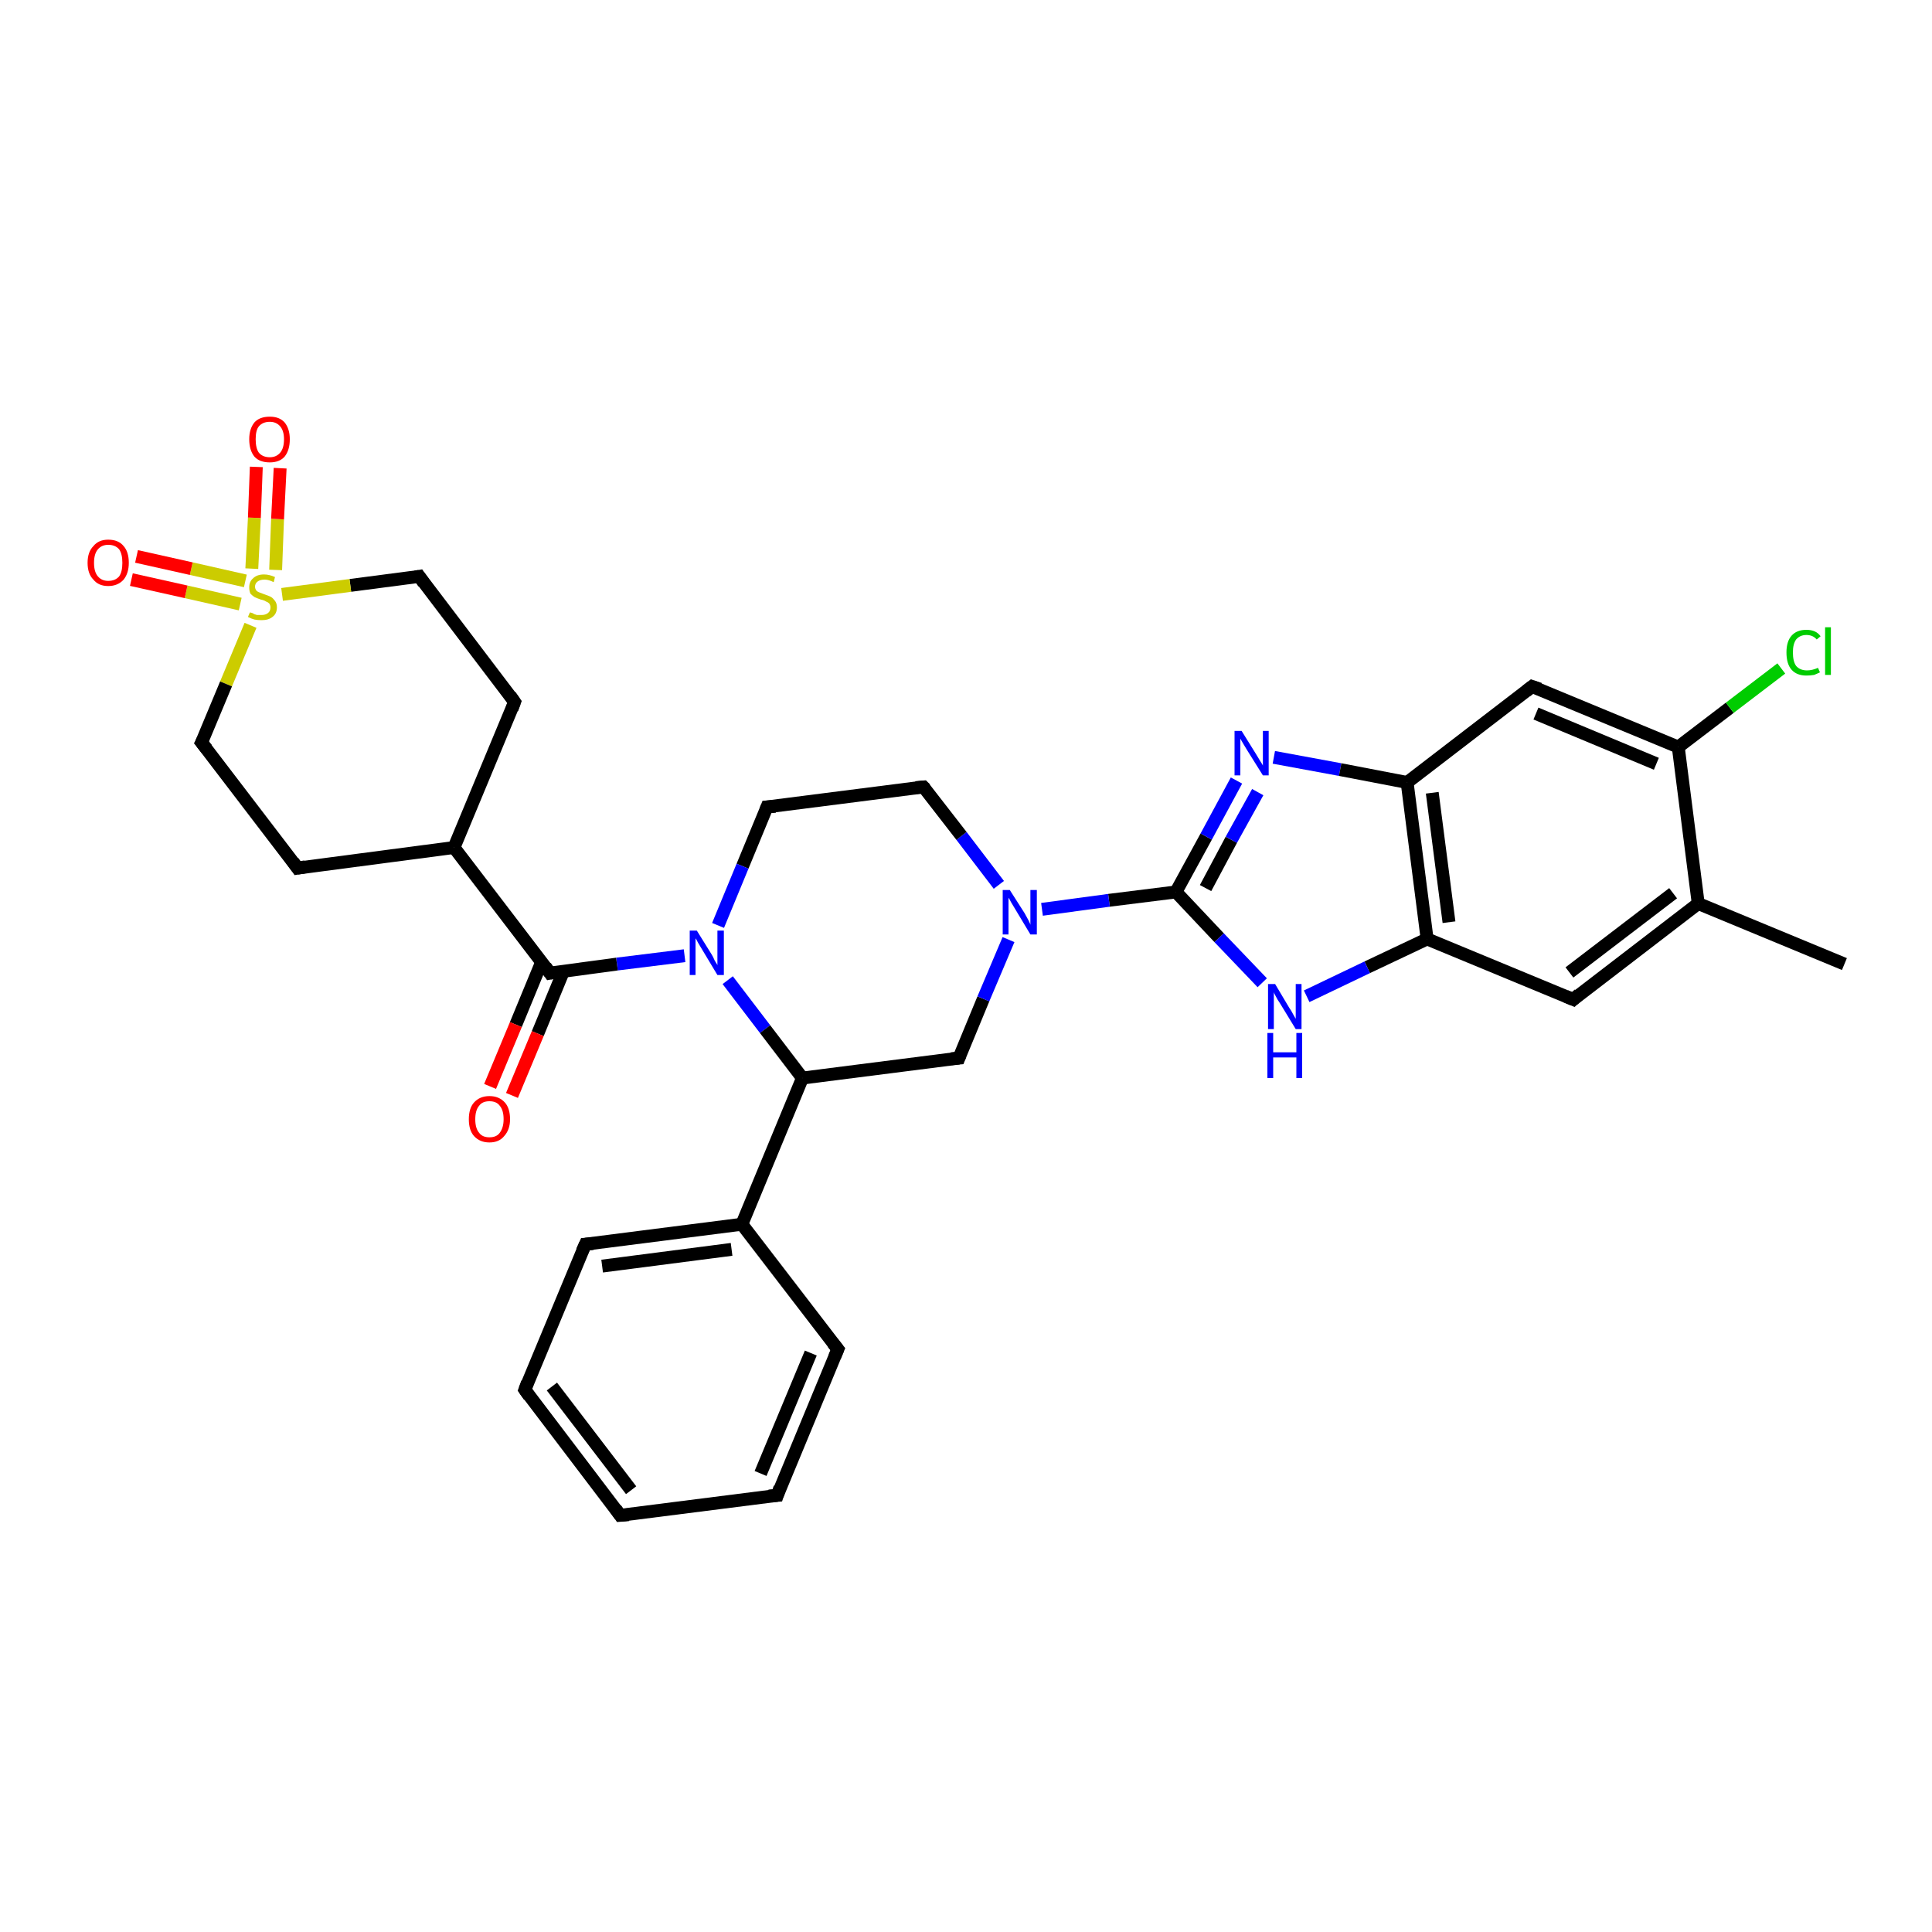 <?xml version='1.0' encoding='iso-8859-1'?>
<svg version='1.1' baseProfile='full'
              xmlns='http://www.w3.org/2000/svg'
                      xmlns:rdkit='http://www.rdkit.org/xml'
                      xmlns:xlink='http://www.w3.org/1999/xlink'
                  xml:space='preserve'
width='300px' height='300px' viewBox='0 0 300 300'>
<!-- END OF HEADER -->
<rect style='opacity:1.0;fill:#FFFFFF;stroke:none' width='300.0' height='300.0' x='0.0' y='0.0'> </rect>
<path class='bond-0 atom-0 atom-1' d='M 286.4,149.7 L 263.7,140.3' style='fill:none;fill-rule:evenodd;stroke:#000000;stroke-width:2.0px;stroke-linecap:butt;stroke-linejoin:miter;stroke-opacity:1' />
<path class='bond-1 atom-1 atom-2' d='M 263.7,140.3 L 244.3,155.2' style='fill:none;fill-rule:evenodd;stroke:#000000;stroke-width:2.0px;stroke-linecap:butt;stroke-linejoin:miter;stroke-opacity:1' />
<path class='bond-1 atom-1 atom-2' d='M 259.8,138.7 L 243.7,151.0' style='fill:none;fill-rule:evenodd;stroke:#000000;stroke-width:2.0px;stroke-linecap:butt;stroke-linejoin:miter;stroke-opacity:1' />
<path class='bond-2 atom-2 atom-3' d='M 244.3,155.2 L 221.6,145.8' style='fill:none;fill-rule:evenodd;stroke:#000000;stroke-width:2.0px;stroke-linecap:butt;stroke-linejoin:miter;stroke-opacity:1' />
<path class='bond-3 atom-3 atom-4' d='M 221.6,145.8 L 212.3,150.2' style='fill:none;fill-rule:evenodd;stroke:#000000;stroke-width:2.0px;stroke-linecap:butt;stroke-linejoin:miter;stroke-opacity:1' />
<path class='bond-3 atom-3 atom-4' d='M 212.3,150.2 L 202.9,154.7' style='fill:none;fill-rule:evenodd;stroke:#0000FF;stroke-width:2.0px;stroke-linecap:butt;stroke-linejoin:miter;stroke-opacity:1' />
<path class='bond-4 atom-4 atom-5' d='M 196.0,152.6 L 189.3,145.6' style='fill:none;fill-rule:evenodd;stroke:#0000FF;stroke-width:2.0px;stroke-linecap:butt;stroke-linejoin:miter;stroke-opacity:1' />
<path class='bond-4 atom-4 atom-5' d='M 189.3,145.6 L 182.6,138.5' style='fill:none;fill-rule:evenodd;stroke:#000000;stroke-width:2.0px;stroke-linecap:butt;stroke-linejoin:miter;stroke-opacity:1' />
<path class='bond-5 atom-5 atom-6' d='M 182.6,138.5 L 172.2,139.8' style='fill:none;fill-rule:evenodd;stroke:#000000;stroke-width:2.0px;stroke-linecap:butt;stroke-linejoin:miter;stroke-opacity:1' />
<path class='bond-5 atom-5 atom-6' d='M 172.2,139.8 L 161.8,141.2' style='fill:none;fill-rule:evenodd;stroke:#0000FF;stroke-width:2.0px;stroke-linecap:butt;stroke-linejoin:miter;stroke-opacity:1' />
<path class='bond-6 atom-6 atom-7' d='M 155.1,137.4 L 149.3,129.8' style='fill:none;fill-rule:evenodd;stroke:#0000FF;stroke-width:2.0px;stroke-linecap:butt;stroke-linejoin:miter;stroke-opacity:1' />
<path class='bond-6 atom-6 atom-7' d='M 149.3,129.8 L 143.4,122.2' style='fill:none;fill-rule:evenodd;stroke:#000000;stroke-width:2.0px;stroke-linecap:butt;stroke-linejoin:miter;stroke-opacity:1' />
<path class='bond-7 atom-7 atom-8' d='M 143.4,122.2 L 119.1,125.3' style='fill:none;fill-rule:evenodd;stroke:#000000;stroke-width:2.0px;stroke-linecap:butt;stroke-linejoin:miter;stroke-opacity:1' />
<path class='bond-8 atom-8 atom-9' d='M 119.1,125.3 L 115.3,134.5' style='fill:none;fill-rule:evenodd;stroke:#000000;stroke-width:2.0px;stroke-linecap:butt;stroke-linejoin:miter;stroke-opacity:1' />
<path class='bond-8 atom-8 atom-9' d='M 115.3,134.5 L 111.5,143.7' style='fill:none;fill-rule:evenodd;stroke:#0000FF;stroke-width:2.0px;stroke-linecap:butt;stroke-linejoin:miter;stroke-opacity:1' />
<path class='bond-9 atom-9 atom-10' d='M 106.3,148.4 L 95.8,149.7' style='fill:none;fill-rule:evenodd;stroke:#0000FF;stroke-width:2.0px;stroke-linecap:butt;stroke-linejoin:miter;stroke-opacity:1' />
<path class='bond-9 atom-9 atom-10' d='M 95.8,149.7 L 85.4,151.1' style='fill:none;fill-rule:evenodd;stroke:#000000;stroke-width:2.0px;stroke-linecap:butt;stroke-linejoin:miter;stroke-opacity:1' />
<path class='bond-10 atom-10 atom-11' d='M 84.1,149.4 L 80.1,159.1' style='fill:none;fill-rule:evenodd;stroke:#000000;stroke-width:2.0px;stroke-linecap:butt;stroke-linejoin:miter;stroke-opacity:1' />
<path class='bond-10 atom-10 atom-11' d='M 80.1,159.1 L 76.1,168.7' style='fill:none;fill-rule:evenodd;stroke:#FF0000;stroke-width:2.0px;stroke-linecap:butt;stroke-linejoin:miter;stroke-opacity:1' />
<path class='bond-10 atom-10 atom-11' d='M 87.5,150.8 L 83.5,160.5' style='fill:none;fill-rule:evenodd;stroke:#000000;stroke-width:2.0px;stroke-linecap:butt;stroke-linejoin:miter;stroke-opacity:1' />
<path class='bond-10 atom-10 atom-11' d='M 83.5,160.5 L 79.5,170.1' style='fill:none;fill-rule:evenodd;stroke:#FF0000;stroke-width:2.0px;stroke-linecap:butt;stroke-linejoin:miter;stroke-opacity:1' />
<path class='bond-11 atom-10 atom-12' d='M 85.4,151.1 L 70.5,131.6' style='fill:none;fill-rule:evenodd;stroke:#000000;stroke-width:2.0px;stroke-linecap:butt;stroke-linejoin:miter;stroke-opacity:1' />
<path class='bond-12 atom-12 atom-13' d='M 70.5,131.6 L 79.9,109.0' style='fill:none;fill-rule:evenodd;stroke:#000000;stroke-width:2.0px;stroke-linecap:butt;stroke-linejoin:miter;stroke-opacity:1' />
<path class='bond-13 atom-13 atom-14' d='M 79.9,109.0 L 65.1,89.5' style='fill:none;fill-rule:evenodd;stroke:#000000;stroke-width:2.0px;stroke-linecap:butt;stroke-linejoin:miter;stroke-opacity:1' />
<path class='bond-14 atom-14 atom-15' d='M 65.1,89.5 L 54.4,90.9' style='fill:none;fill-rule:evenodd;stroke:#000000;stroke-width:2.0px;stroke-linecap:butt;stroke-linejoin:miter;stroke-opacity:1' />
<path class='bond-14 atom-14 atom-15' d='M 54.4,90.9 L 43.8,92.3' style='fill:none;fill-rule:evenodd;stroke:#CCCC00;stroke-width:2.0px;stroke-linecap:butt;stroke-linejoin:miter;stroke-opacity:1' />
<path class='bond-15 atom-15 atom-16' d='M 38.1,90.2 L 29.7,88.3' style='fill:none;fill-rule:evenodd;stroke:#CCCC00;stroke-width:2.0px;stroke-linecap:butt;stroke-linejoin:miter;stroke-opacity:1' />
<path class='bond-15 atom-15 atom-16' d='M 29.7,88.3 L 21.2,86.4' style='fill:none;fill-rule:evenodd;stroke:#FF0000;stroke-width:2.0px;stroke-linecap:butt;stroke-linejoin:miter;stroke-opacity:1' />
<path class='bond-15 atom-15 atom-16' d='M 37.3,93.8 L 28.9,91.9' style='fill:none;fill-rule:evenodd;stroke:#CCCC00;stroke-width:2.0px;stroke-linecap:butt;stroke-linejoin:miter;stroke-opacity:1' />
<path class='bond-15 atom-15 atom-16' d='M 28.9,91.9 L 20.4,90.0' style='fill:none;fill-rule:evenodd;stroke:#FF0000;stroke-width:2.0px;stroke-linecap:butt;stroke-linejoin:miter;stroke-opacity:1' />
<path class='bond-16 atom-15 atom-17' d='M 42.8,88.5 L 43.1,80.6' style='fill:none;fill-rule:evenodd;stroke:#CCCC00;stroke-width:2.0px;stroke-linecap:butt;stroke-linejoin:miter;stroke-opacity:1' />
<path class='bond-16 atom-15 atom-17' d='M 43.1,80.6 L 43.5,72.7' style='fill:none;fill-rule:evenodd;stroke:#FF0000;stroke-width:2.0px;stroke-linecap:butt;stroke-linejoin:miter;stroke-opacity:1' />
<path class='bond-16 atom-15 atom-17' d='M 39.1,88.3 L 39.5,80.4' style='fill:none;fill-rule:evenodd;stroke:#CCCC00;stroke-width:2.0px;stroke-linecap:butt;stroke-linejoin:miter;stroke-opacity:1' />
<path class='bond-16 atom-15 atom-17' d='M 39.5,80.4 L 39.8,72.5' style='fill:none;fill-rule:evenodd;stroke:#FF0000;stroke-width:2.0px;stroke-linecap:butt;stroke-linejoin:miter;stroke-opacity:1' />
<path class='bond-17 atom-15 atom-18' d='M 38.9,97.1 L 35.1,106.2' style='fill:none;fill-rule:evenodd;stroke:#CCCC00;stroke-width:2.0px;stroke-linecap:butt;stroke-linejoin:miter;stroke-opacity:1' />
<path class='bond-17 atom-15 atom-18' d='M 35.1,106.2 L 31.3,115.3' style='fill:none;fill-rule:evenodd;stroke:#000000;stroke-width:2.0px;stroke-linecap:butt;stroke-linejoin:miter;stroke-opacity:1' />
<path class='bond-18 atom-18 atom-19' d='M 31.3,115.3 L 46.2,134.8' style='fill:none;fill-rule:evenodd;stroke:#000000;stroke-width:2.0px;stroke-linecap:butt;stroke-linejoin:miter;stroke-opacity:1' />
<path class='bond-19 atom-9 atom-20' d='M 113.0,152.2 L 118.8,159.8' style='fill:none;fill-rule:evenodd;stroke:#0000FF;stroke-width:2.0px;stroke-linecap:butt;stroke-linejoin:miter;stroke-opacity:1' />
<path class='bond-19 atom-9 atom-20' d='M 118.8,159.8 L 124.6,167.4' style='fill:none;fill-rule:evenodd;stroke:#000000;stroke-width:2.0px;stroke-linecap:butt;stroke-linejoin:miter;stroke-opacity:1' />
<path class='bond-20 atom-20 atom-21' d='M 124.6,167.4 L 115.2,190.1' style='fill:none;fill-rule:evenodd;stroke:#000000;stroke-width:2.0px;stroke-linecap:butt;stroke-linejoin:miter;stroke-opacity:1' />
<path class='bond-21 atom-21 atom-22' d='M 115.2,190.1 L 90.9,193.2' style='fill:none;fill-rule:evenodd;stroke:#000000;stroke-width:2.0px;stroke-linecap:butt;stroke-linejoin:miter;stroke-opacity:1' />
<path class='bond-21 atom-21 atom-22' d='M 113.6,194.0 L 93.5,196.6' style='fill:none;fill-rule:evenodd;stroke:#000000;stroke-width:2.0px;stroke-linecap:butt;stroke-linejoin:miter;stroke-opacity:1' />
<path class='bond-22 atom-22 atom-23' d='M 90.9,193.2 L 81.5,215.8' style='fill:none;fill-rule:evenodd;stroke:#000000;stroke-width:2.0px;stroke-linecap:butt;stroke-linejoin:miter;stroke-opacity:1' />
<path class='bond-23 atom-23 atom-24' d='M 81.5,215.8 L 96.3,235.3' style='fill:none;fill-rule:evenodd;stroke:#000000;stroke-width:2.0px;stroke-linecap:butt;stroke-linejoin:miter;stroke-opacity:1' />
<path class='bond-23 atom-23 atom-24' d='M 85.7,215.3 L 98.0,231.4' style='fill:none;fill-rule:evenodd;stroke:#000000;stroke-width:2.0px;stroke-linecap:butt;stroke-linejoin:miter;stroke-opacity:1' />
<path class='bond-24 atom-24 atom-25' d='M 96.3,235.3 L 120.7,232.2' style='fill:none;fill-rule:evenodd;stroke:#000000;stroke-width:2.0px;stroke-linecap:butt;stroke-linejoin:miter;stroke-opacity:1' />
<path class='bond-25 atom-25 atom-26' d='M 120.7,232.2 L 130.1,209.5' style='fill:none;fill-rule:evenodd;stroke:#000000;stroke-width:2.0px;stroke-linecap:butt;stroke-linejoin:miter;stroke-opacity:1' />
<path class='bond-25 atom-25 atom-26' d='M 118.1,228.8 L 125.9,210.1' style='fill:none;fill-rule:evenodd;stroke:#000000;stroke-width:2.0px;stroke-linecap:butt;stroke-linejoin:miter;stroke-opacity:1' />
<path class='bond-26 atom-20 atom-27' d='M 124.6,167.4 L 148.9,164.3' style='fill:none;fill-rule:evenodd;stroke:#000000;stroke-width:2.0px;stroke-linecap:butt;stroke-linejoin:miter;stroke-opacity:1' />
<path class='bond-27 atom-5 atom-28' d='M 182.6,138.5 L 187.3,129.9' style='fill:none;fill-rule:evenodd;stroke:#000000;stroke-width:2.0px;stroke-linecap:butt;stroke-linejoin:miter;stroke-opacity:1' />
<path class='bond-27 atom-5 atom-28' d='M 187.3,129.9 L 192.0,121.2' style='fill:none;fill-rule:evenodd;stroke:#0000FF;stroke-width:2.0px;stroke-linecap:butt;stroke-linejoin:miter;stroke-opacity:1' />
<path class='bond-27 atom-5 atom-28' d='M 187.2,137.9 L 191.2,130.4' style='fill:none;fill-rule:evenodd;stroke:#000000;stroke-width:2.0px;stroke-linecap:butt;stroke-linejoin:miter;stroke-opacity:1' />
<path class='bond-27 atom-5 atom-28' d='M 191.2,130.4 L 195.3,123.0' style='fill:none;fill-rule:evenodd;stroke:#0000FF;stroke-width:2.0px;stroke-linecap:butt;stroke-linejoin:miter;stroke-opacity:1' />
<path class='bond-28 atom-28 atom-29' d='M 197.8,117.6 L 208.1,119.5' style='fill:none;fill-rule:evenodd;stroke:#0000FF;stroke-width:2.0px;stroke-linecap:butt;stroke-linejoin:miter;stroke-opacity:1' />
<path class='bond-28 atom-28 atom-29' d='M 208.1,119.5 L 218.5,121.5' style='fill:none;fill-rule:evenodd;stroke:#000000;stroke-width:2.0px;stroke-linecap:butt;stroke-linejoin:miter;stroke-opacity:1' />
<path class='bond-29 atom-29 atom-30' d='M 218.5,121.5 L 237.9,106.6' style='fill:none;fill-rule:evenodd;stroke:#000000;stroke-width:2.0px;stroke-linecap:butt;stroke-linejoin:miter;stroke-opacity:1' />
<path class='bond-30 atom-30 atom-31' d='M 237.9,106.6 L 260.6,116.0' style='fill:none;fill-rule:evenodd;stroke:#000000;stroke-width:2.0px;stroke-linecap:butt;stroke-linejoin:miter;stroke-opacity:1' />
<path class='bond-30 atom-30 atom-31' d='M 238.5,110.8 L 257.2,118.6' style='fill:none;fill-rule:evenodd;stroke:#000000;stroke-width:2.0px;stroke-linecap:butt;stroke-linejoin:miter;stroke-opacity:1' />
<path class='bond-31 atom-31 atom-32' d='M 260.6,116.0 L 268.6,109.9' style='fill:none;fill-rule:evenodd;stroke:#000000;stroke-width:2.0px;stroke-linecap:butt;stroke-linejoin:miter;stroke-opacity:1' />
<path class='bond-31 atom-31 atom-32' d='M 268.6,109.9 L 276.6,103.8' style='fill:none;fill-rule:evenodd;stroke:#00CC00;stroke-width:2.0px;stroke-linecap:butt;stroke-linejoin:miter;stroke-opacity:1' />
<path class='bond-32 atom-31 atom-1' d='M 260.6,116.0 L 263.7,140.3' style='fill:none;fill-rule:evenodd;stroke:#000000;stroke-width:2.0px;stroke-linecap:butt;stroke-linejoin:miter;stroke-opacity:1' />
<path class='bond-33 atom-29 atom-3' d='M 218.5,121.5 L 221.6,145.8' style='fill:none;fill-rule:evenodd;stroke:#000000;stroke-width:2.0px;stroke-linecap:butt;stroke-linejoin:miter;stroke-opacity:1' />
<path class='bond-33 atom-29 atom-3' d='M 222.4,123.1 L 225.0,143.2' style='fill:none;fill-rule:evenodd;stroke:#000000;stroke-width:2.0px;stroke-linecap:butt;stroke-linejoin:miter;stroke-opacity:1' />
<path class='bond-34 atom-27 atom-6' d='M 148.9,164.3 L 152.7,155.1' style='fill:none;fill-rule:evenodd;stroke:#000000;stroke-width:2.0px;stroke-linecap:butt;stroke-linejoin:miter;stroke-opacity:1' />
<path class='bond-34 atom-27 atom-6' d='M 152.7,155.1 L 156.6,145.9' style='fill:none;fill-rule:evenodd;stroke:#0000FF;stroke-width:2.0px;stroke-linecap:butt;stroke-linejoin:miter;stroke-opacity:1' />
<path class='bond-35 atom-19 atom-12' d='M 46.2,134.8 L 70.5,131.6' style='fill:none;fill-rule:evenodd;stroke:#000000;stroke-width:2.0px;stroke-linecap:butt;stroke-linejoin:miter;stroke-opacity:1' />
<path class='bond-36 atom-26 atom-21' d='M 130.1,209.5 L 115.2,190.1' style='fill:none;fill-rule:evenodd;stroke:#000000;stroke-width:2.0px;stroke-linecap:butt;stroke-linejoin:miter;stroke-opacity:1' />
<path d='M 245.2,154.4 L 244.3,155.2 L 243.1,154.7' style='fill:none;stroke:#000000;stroke-width:2.0px;stroke-linecap:butt;stroke-linejoin:miter;stroke-opacity:1;' />
<path d='M 143.7,122.5 L 143.4,122.2 L 142.2,122.3' style='fill:none;stroke:#000000;stroke-width:2.0px;stroke-linecap:butt;stroke-linejoin:miter;stroke-opacity:1;' />
<path d='M 120.4,125.2 L 119.1,125.3 L 118.9,125.8' style='fill:none;stroke:#000000;stroke-width:2.0px;stroke-linecap:butt;stroke-linejoin:miter;stroke-opacity:1;' />
<path d='M 85.9,151.0 L 85.4,151.1 L 84.7,150.1' style='fill:none;stroke:#000000;stroke-width:2.0px;stroke-linecap:butt;stroke-linejoin:miter;stroke-opacity:1;' />
<path d='M 79.5,110.1 L 79.9,109.0 L 79.2,108.0' style='fill:none;stroke:#000000;stroke-width:2.0px;stroke-linecap:butt;stroke-linejoin:miter;stroke-opacity:1;' />
<path d='M 65.8,90.5 L 65.1,89.5 L 64.5,89.6' style='fill:none;stroke:#000000;stroke-width:2.0px;stroke-linecap:butt;stroke-linejoin:miter;stroke-opacity:1;' />
<path d='M 31.5,114.9 L 31.3,115.3 L 32.1,116.3' style='fill:none;stroke:#000000;stroke-width:2.0px;stroke-linecap:butt;stroke-linejoin:miter;stroke-opacity:1;' />
<path d='M 45.5,133.8 L 46.2,134.8 L 47.4,134.6' style='fill:none;stroke:#000000;stroke-width:2.0px;stroke-linecap:butt;stroke-linejoin:miter;stroke-opacity:1;' />
<path d='M 92.1,193.1 L 90.9,193.2 L 90.4,194.3' style='fill:none;stroke:#000000;stroke-width:2.0px;stroke-linecap:butt;stroke-linejoin:miter;stroke-opacity:1;' />
<path d='M 81.9,214.7 L 81.5,215.8 L 82.2,216.8' style='fill:none;stroke:#000000;stroke-width:2.0px;stroke-linecap:butt;stroke-linejoin:miter;stroke-opacity:1;' />
<path d='M 95.6,234.3 L 96.3,235.3 L 97.6,235.2' style='fill:none;stroke:#000000;stroke-width:2.0px;stroke-linecap:butt;stroke-linejoin:miter;stroke-opacity:1;' />
<path d='M 119.4,232.3 L 120.7,232.2 L 121.1,231.0' style='fill:none;stroke:#000000;stroke-width:2.0px;stroke-linecap:butt;stroke-linejoin:miter;stroke-opacity:1;' />
<path d='M 129.6,210.7 L 130.1,209.5 L 129.3,208.5' style='fill:none;stroke:#000000;stroke-width:2.0px;stroke-linecap:butt;stroke-linejoin:miter;stroke-opacity:1;' />
<path d='M 147.7,164.4 L 148.9,164.3 L 149.1,163.8' style='fill:none;stroke:#000000;stroke-width:2.0px;stroke-linecap:butt;stroke-linejoin:miter;stroke-opacity:1;' />
<path d='M 237.0,107.3 L 237.9,106.6 L 239.1,107.0' style='fill:none;stroke:#000000;stroke-width:2.0px;stroke-linecap:butt;stroke-linejoin:miter;stroke-opacity:1;' />
<path class='atom-4' d='M 198.0 152.8
L 200.2 156.5
Q 200.5 156.9, 200.8 157.5
Q 201.2 158.2, 201.2 158.2
L 201.2 152.8
L 202.1 152.8
L 202.1 159.8
L 201.2 159.8
L 198.7 155.7
Q 198.4 155.3, 198.1 154.7
Q 197.8 154.2, 197.8 154.0
L 197.8 159.8
L 196.9 159.8
L 196.9 152.8
L 198.0 152.8
' fill='#0000FF'/>
<path class='atom-4' d='M 196.8 160.4
L 197.7 160.4
L 197.7 163.4
L 201.3 163.4
L 201.3 160.4
L 202.2 160.4
L 202.2 167.4
L 201.3 167.4
L 201.3 164.2
L 197.7 164.2
L 197.7 167.4
L 196.8 167.4
L 196.8 160.4
' fill='#0000FF'/>
<path class='atom-6' d='M 156.8 138.2
L 159.1 141.8
Q 159.3 142.2, 159.7 142.9
Q 160.0 143.5, 160.0 143.6
L 160.0 138.2
L 161.0 138.2
L 161.0 145.1
L 160.0 145.1
L 157.6 141.1
Q 157.3 140.6, 157.0 140.1
Q 156.7 139.5, 156.6 139.4
L 156.6 145.1
L 155.7 145.1
L 155.7 138.2
L 156.8 138.2
' fill='#0000FF'/>
<path class='atom-9' d='M 108.2 144.5
L 110.5 148.2
Q 110.7 148.5, 111.0 149.2
Q 111.4 149.8, 111.4 149.9
L 111.4 144.5
L 112.4 144.5
L 112.4 151.4
L 111.4 151.4
L 109.0 147.4
Q 108.7 146.9, 108.4 146.4
Q 108.1 145.8, 108.0 145.7
L 108.0 151.4
L 107.1 151.4
L 107.1 144.5
L 108.2 144.5
' fill='#0000FF'/>
<path class='atom-11' d='M 72.8 173.8
Q 72.8 172.1, 73.6 171.2
Q 74.5 170.2, 76.0 170.2
Q 77.5 170.2, 78.4 171.2
Q 79.2 172.1, 79.2 173.8
Q 79.2 175.4, 78.3 176.4
Q 77.5 177.4, 76.0 177.4
Q 74.5 177.4, 73.6 176.4
Q 72.8 175.5, 72.8 173.8
M 76.0 176.6
Q 77.1 176.6, 77.6 175.9
Q 78.2 175.1, 78.2 173.8
Q 78.2 172.4, 77.6 171.7
Q 77.1 171.0, 76.0 171.0
Q 74.9 171.0, 74.4 171.7
Q 73.8 172.4, 73.8 173.8
Q 73.8 175.2, 74.4 175.9
Q 74.9 176.6, 76.0 176.6
' fill='#FF0000'/>
<path class='atom-15' d='M 38.8 95.1
Q 38.9 95.1, 39.2 95.2
Q 39.5 95.4, 39.9 95.5
Q 40.2 95.5, 40.6 95.5
Q 41.2 95.5, 41.6 95.2
Q 42.0 94.9, 42.0 94.3
Q 42.0 94.0, 41.8 93.7
Q 41.6 93.5, 41.3 93.4
Q 41.0 93.2, 40.5 93.1
Q 39.9 92.9, 39.5 92.7
Q 39.2 92.5, 38.9 92.2
Q 38.7 91.8, 38.7 91.2
Q 38.7 90.3, 39.3 89.8
Q 39.9 89.2, 41.0 89.2
Q 41.8 89.2, 42.7 89.6
L 42.5 90.4
Q 41.7 90.0, 41.1 90.0
Q 40.4 90.0, 40.0 90.3
Q 39.6 90.6, 39.6 91.1
Q 39.6 91.4, 39.8 91.7
Q 40.0 91.9, 40.3 92.0
Q 40.6 92.1, 41.1 92.3
Q 41.7 92.5, 42.1 92.7
Q 42.4 92.9, 42.7 93.3
Q 43.0 93.7, 43.0 94.3
Q 43.0 95.3, 42.3 95.8
Q 41.7 96.3, 40.6 96.3
Q 40.0 96.3, 39.5 96.2
Q 39.1 96.1, 38.5 95.8
L 38.8 95.1
' fill='#CCCC00'/>
<path class='atom-16' d='M 13.6 87.4
Q 13.6 85.7, 14.5 84.8
Q 15.3 83.8, 16.8 83.8
Q 18.4 83.8, 19.2 84.8
Q 20.0 85.7, 20.0 87.4
Q 20.0 89.0, 19.2 90.0
Q 18.3 91.0, 16.8 91.0
Q 15.3 91.0, 14.5 90.0
Q 13.6 89.1, 13.6 87.4
M 16.8 90.2
Q 17.9 90.2, 18.5 89.5
Q 19.0 88.8, 19.0 87.4
Q 19.0 86.0, 18.5 85.3
Q 17.9 84.6, 16.8 84.6
Q 15.8 84.6, 15.2 85.3
Q 14.6 86.0, 14.6 87.4
Q 14.6 88.8, 15.2 89.5
Q 15.8 90.2, 16.8 90.2
' fill='#FF0000'/>
<path class='atom-17' d='M 38.7 68.2
Q 38.7 66.6, 39.5 65.6
Q 40.3 64.7, 41.9 64.7
Q 43.4 64.7, 44.2 65.6
Q 45.0 66.6, 45.0 68.2
Q 45.0 69.9, 44.2 70.9
Q 43.4 71.8, 41.9 71.8
Q 40.3 71.8, 39.5 70.9
Q 38.7 69.9, 38.7 68.2
M 41.9 71.0
Q 42.9 71.0, 43.5 70.3
Q 44.1 69.6, 44.1 68.2
Q 44.1 66.9, 43.5 66.2
Q 42.9 65.5, 41.9 65.5
Q 40.8 65.5, 40.2 66.2
Q 39.7 66.8, 39.7 68.2
Q 39.7 69.6, 40.2 70.3
Q 40.8 71.0, 41.9 71.0
' fill='#FF0000'/>
<path class='atom-28' d='M 192.8 113.5
L 195.1 117.2
Q 195.3 117.5, 195.7 118.2
Q 196.1 118.8, 196.1 118.9
L 196.1 113.5
L 197.0 113.5
L 197.0 120.4
L 196.1 120.4
L 193.6 116.4
Q 193.3 115.9, 193.0 115.4
Q 192.7 114.9, 192.6 114.7
L 192.6 120.4
L 191.7 120.4
L 191.7 113.5
L 192.8 113.5
' fill='#0000FF'/>
<path class='atom-32' d='M 277.4 101.3
Q 277.4 99.6, 278.2 98.7
Q 279.0 97.8, 280.5 97.8
Q 282.0 97.8, 282.7 98.8
L 282.1 99.3
Q 281.5 98.6, 280.5 98.6
Q 279.5 98.6, 278.9 99.3
Q 278.4 100.0, 278.4 101.3
Q 278.4 102.7, 278.9 103.4
Q 279.5 104.1, 280.6 104.1
Q 281.4 104.1, 282.3 103.7
L 282.6 104.4
Q 282.2 104.6, 281.7 104.8
Q 281.1 104.9, 280.5 104.9
Q 279.0 104.9, 278.2 104.0
Q 277.4 103.1, 277.4 101.3
' fill='#00CC00'/>
<path class='atom-32' d='M 283.4 97.4
L 284.3 97.4
L 284.3 104.8
L 283.4 104.8
L 283.4 97.4
' fill='#00CC00'/>
</svg>
